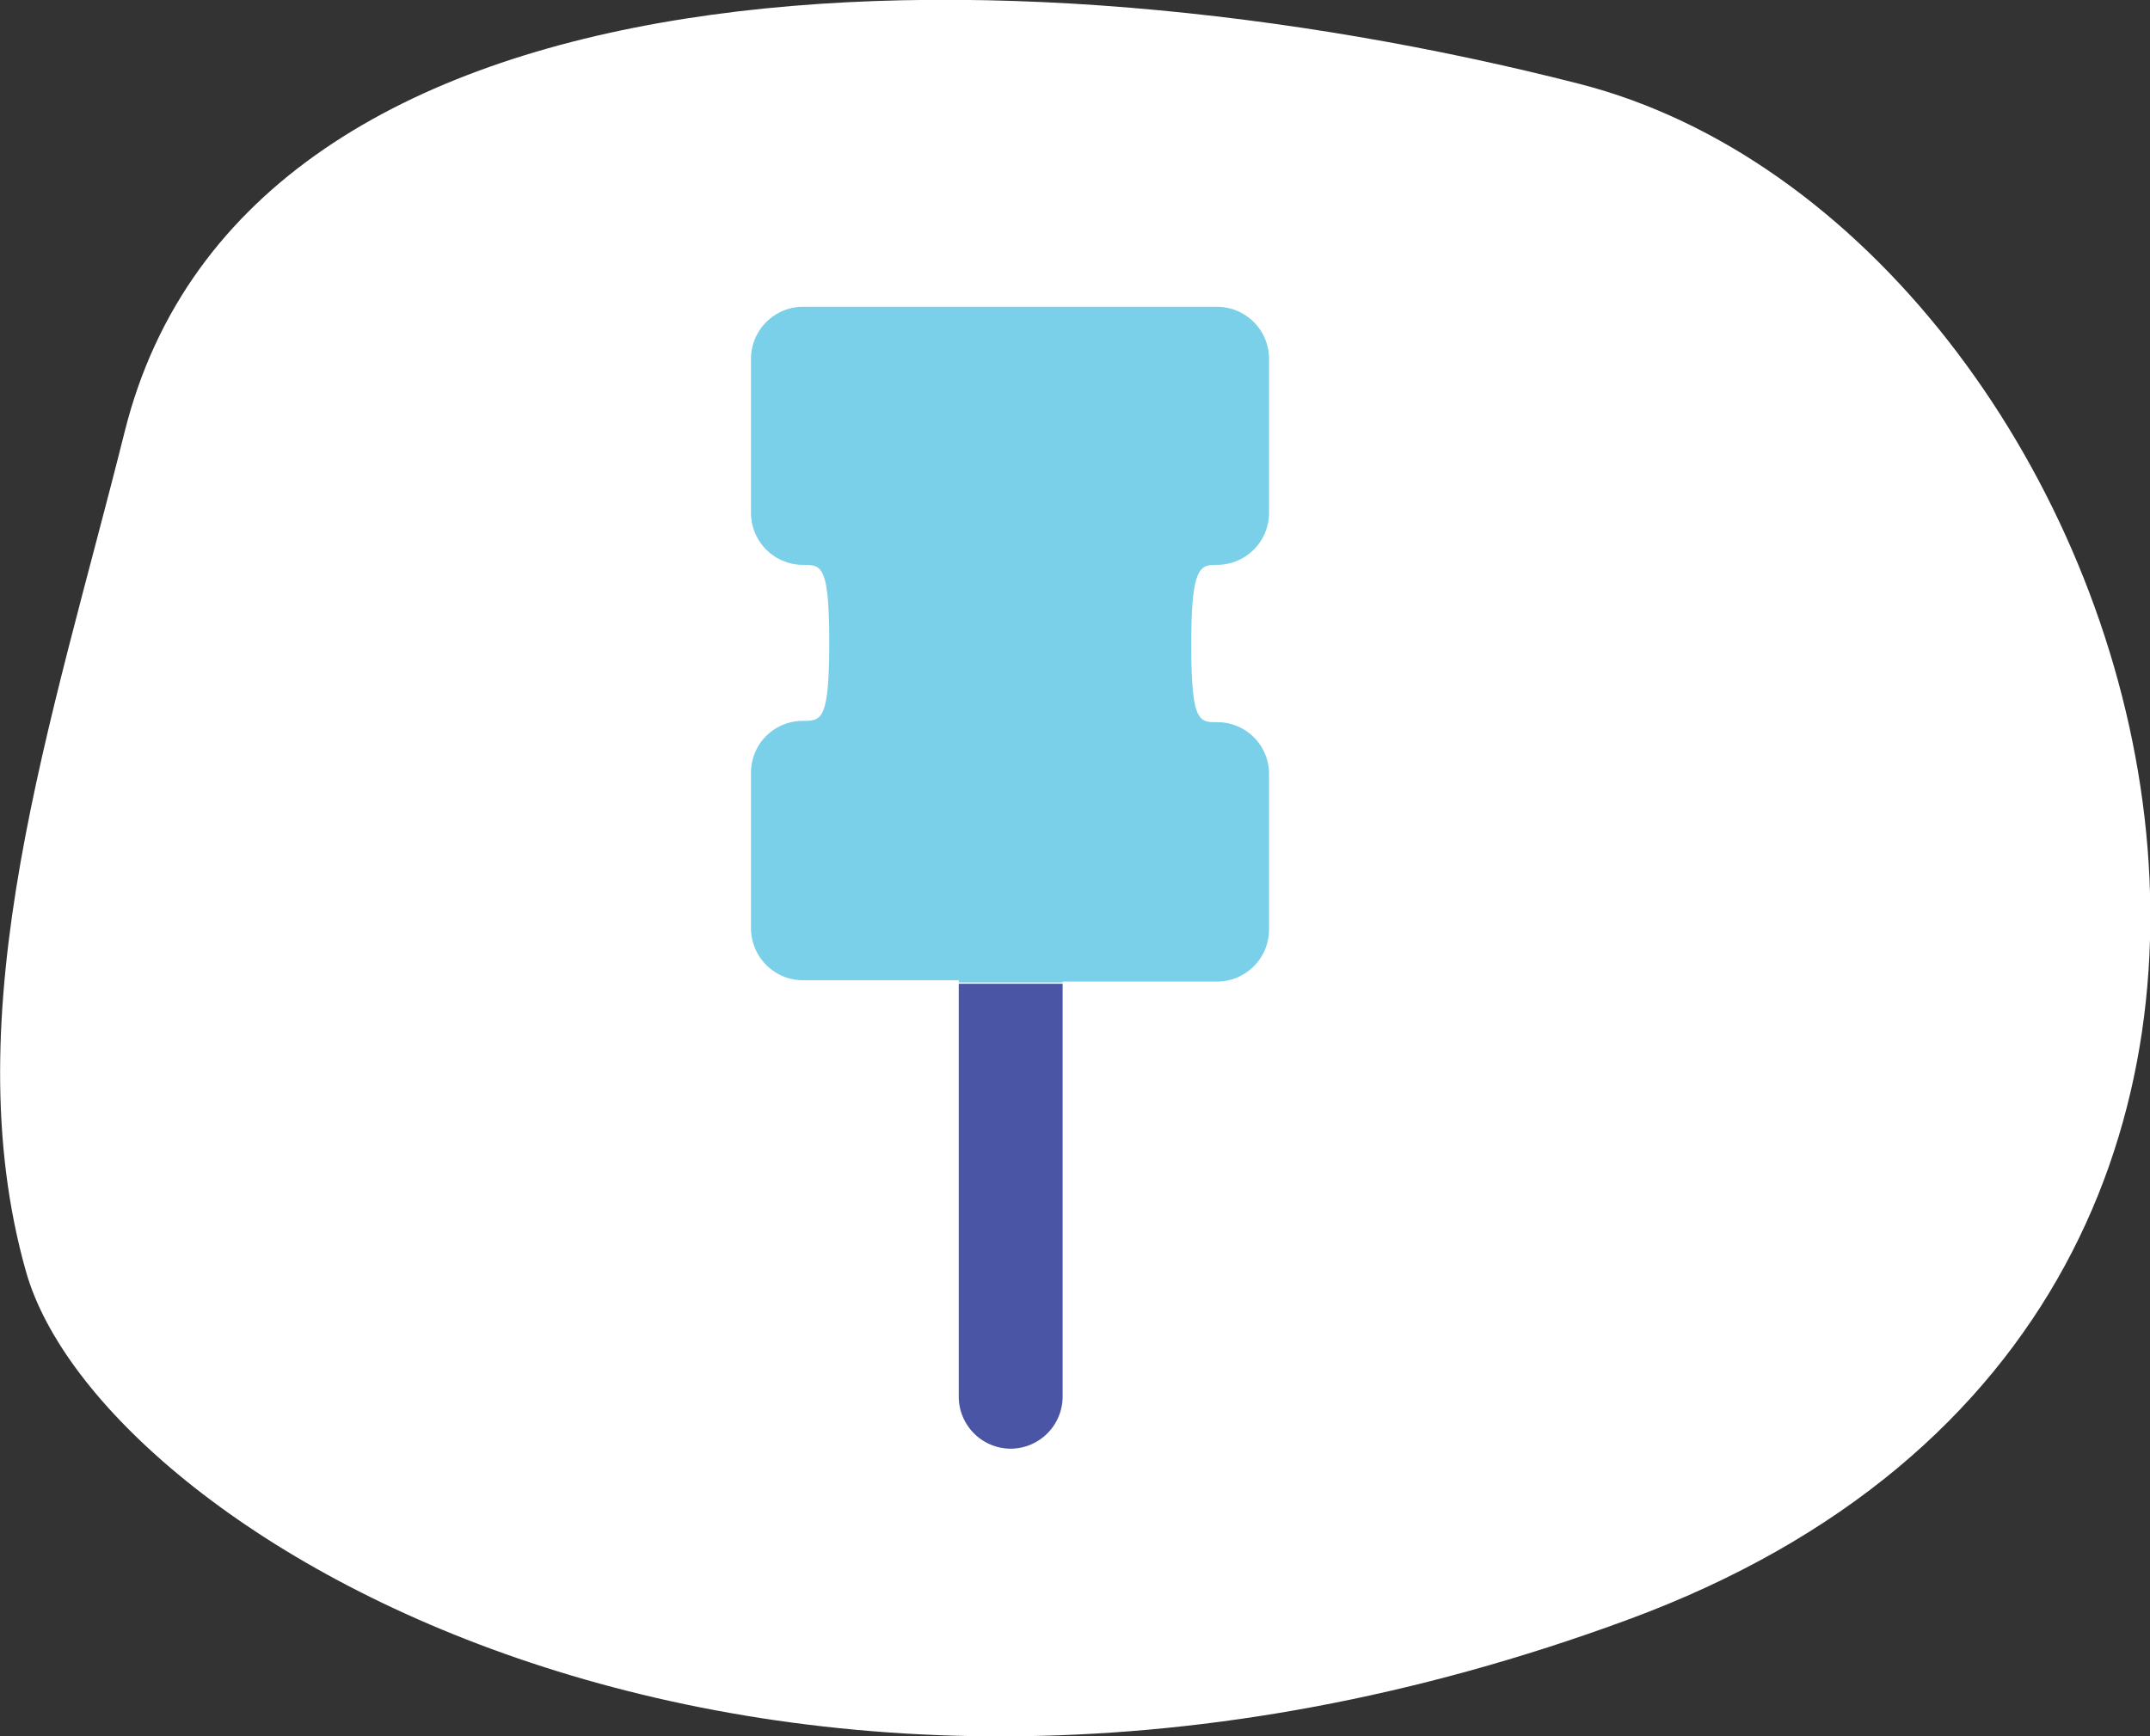 <svg data-name="Layer 1" xmlns="http://www.w3.org/2000/svg" viewBox="0 0 49.47 39.96"><rect x="0" y="0" width="49.47" height="39.96" fill="#333333" stroke="none"/><path d="M2.87 9.93C1.2 16.61-1.1 23.27.6 29.27s17 15.33 36.87 8 11.92-32-1.13-35.34S5.7-1.4 2.87 9.93z" fill="#fff"/><path d="M24.45 22.59H28a1.2 1.2 0 0 0 1.2-1.2v-3.58a1.19 1.19 0 0 0-1.2-1.19c-.41 0-.59 0-.59-1.8S27.62 13 28 13a1.2 1.2 0 0 0 1.2-1.19V8.25A1.2 1.2 0 0 0 28 7.06h-9.52a1.2 1.2 0 0 0-1.2 1.19v3.59a1.2 1.2 0 0 0 1.2 1.16c.42 0 .6 0 .6 1.79s-.18 1.8-.6 1.8a1.19 1.19 0 0 0-1.2 1.19v3.58a1.2 1.2 0 0 0 1.2 1.2h3.58v.05h2.39z" fill="#79d0e8"/><path d="M23.26 33.34a1.2 1.2 0 0 0 1.19-1.2v-9.5h-2.39v9.5a1.2 1.2 0 0 0 1.2 1.2z" fill="#4a56a5"/></svg>